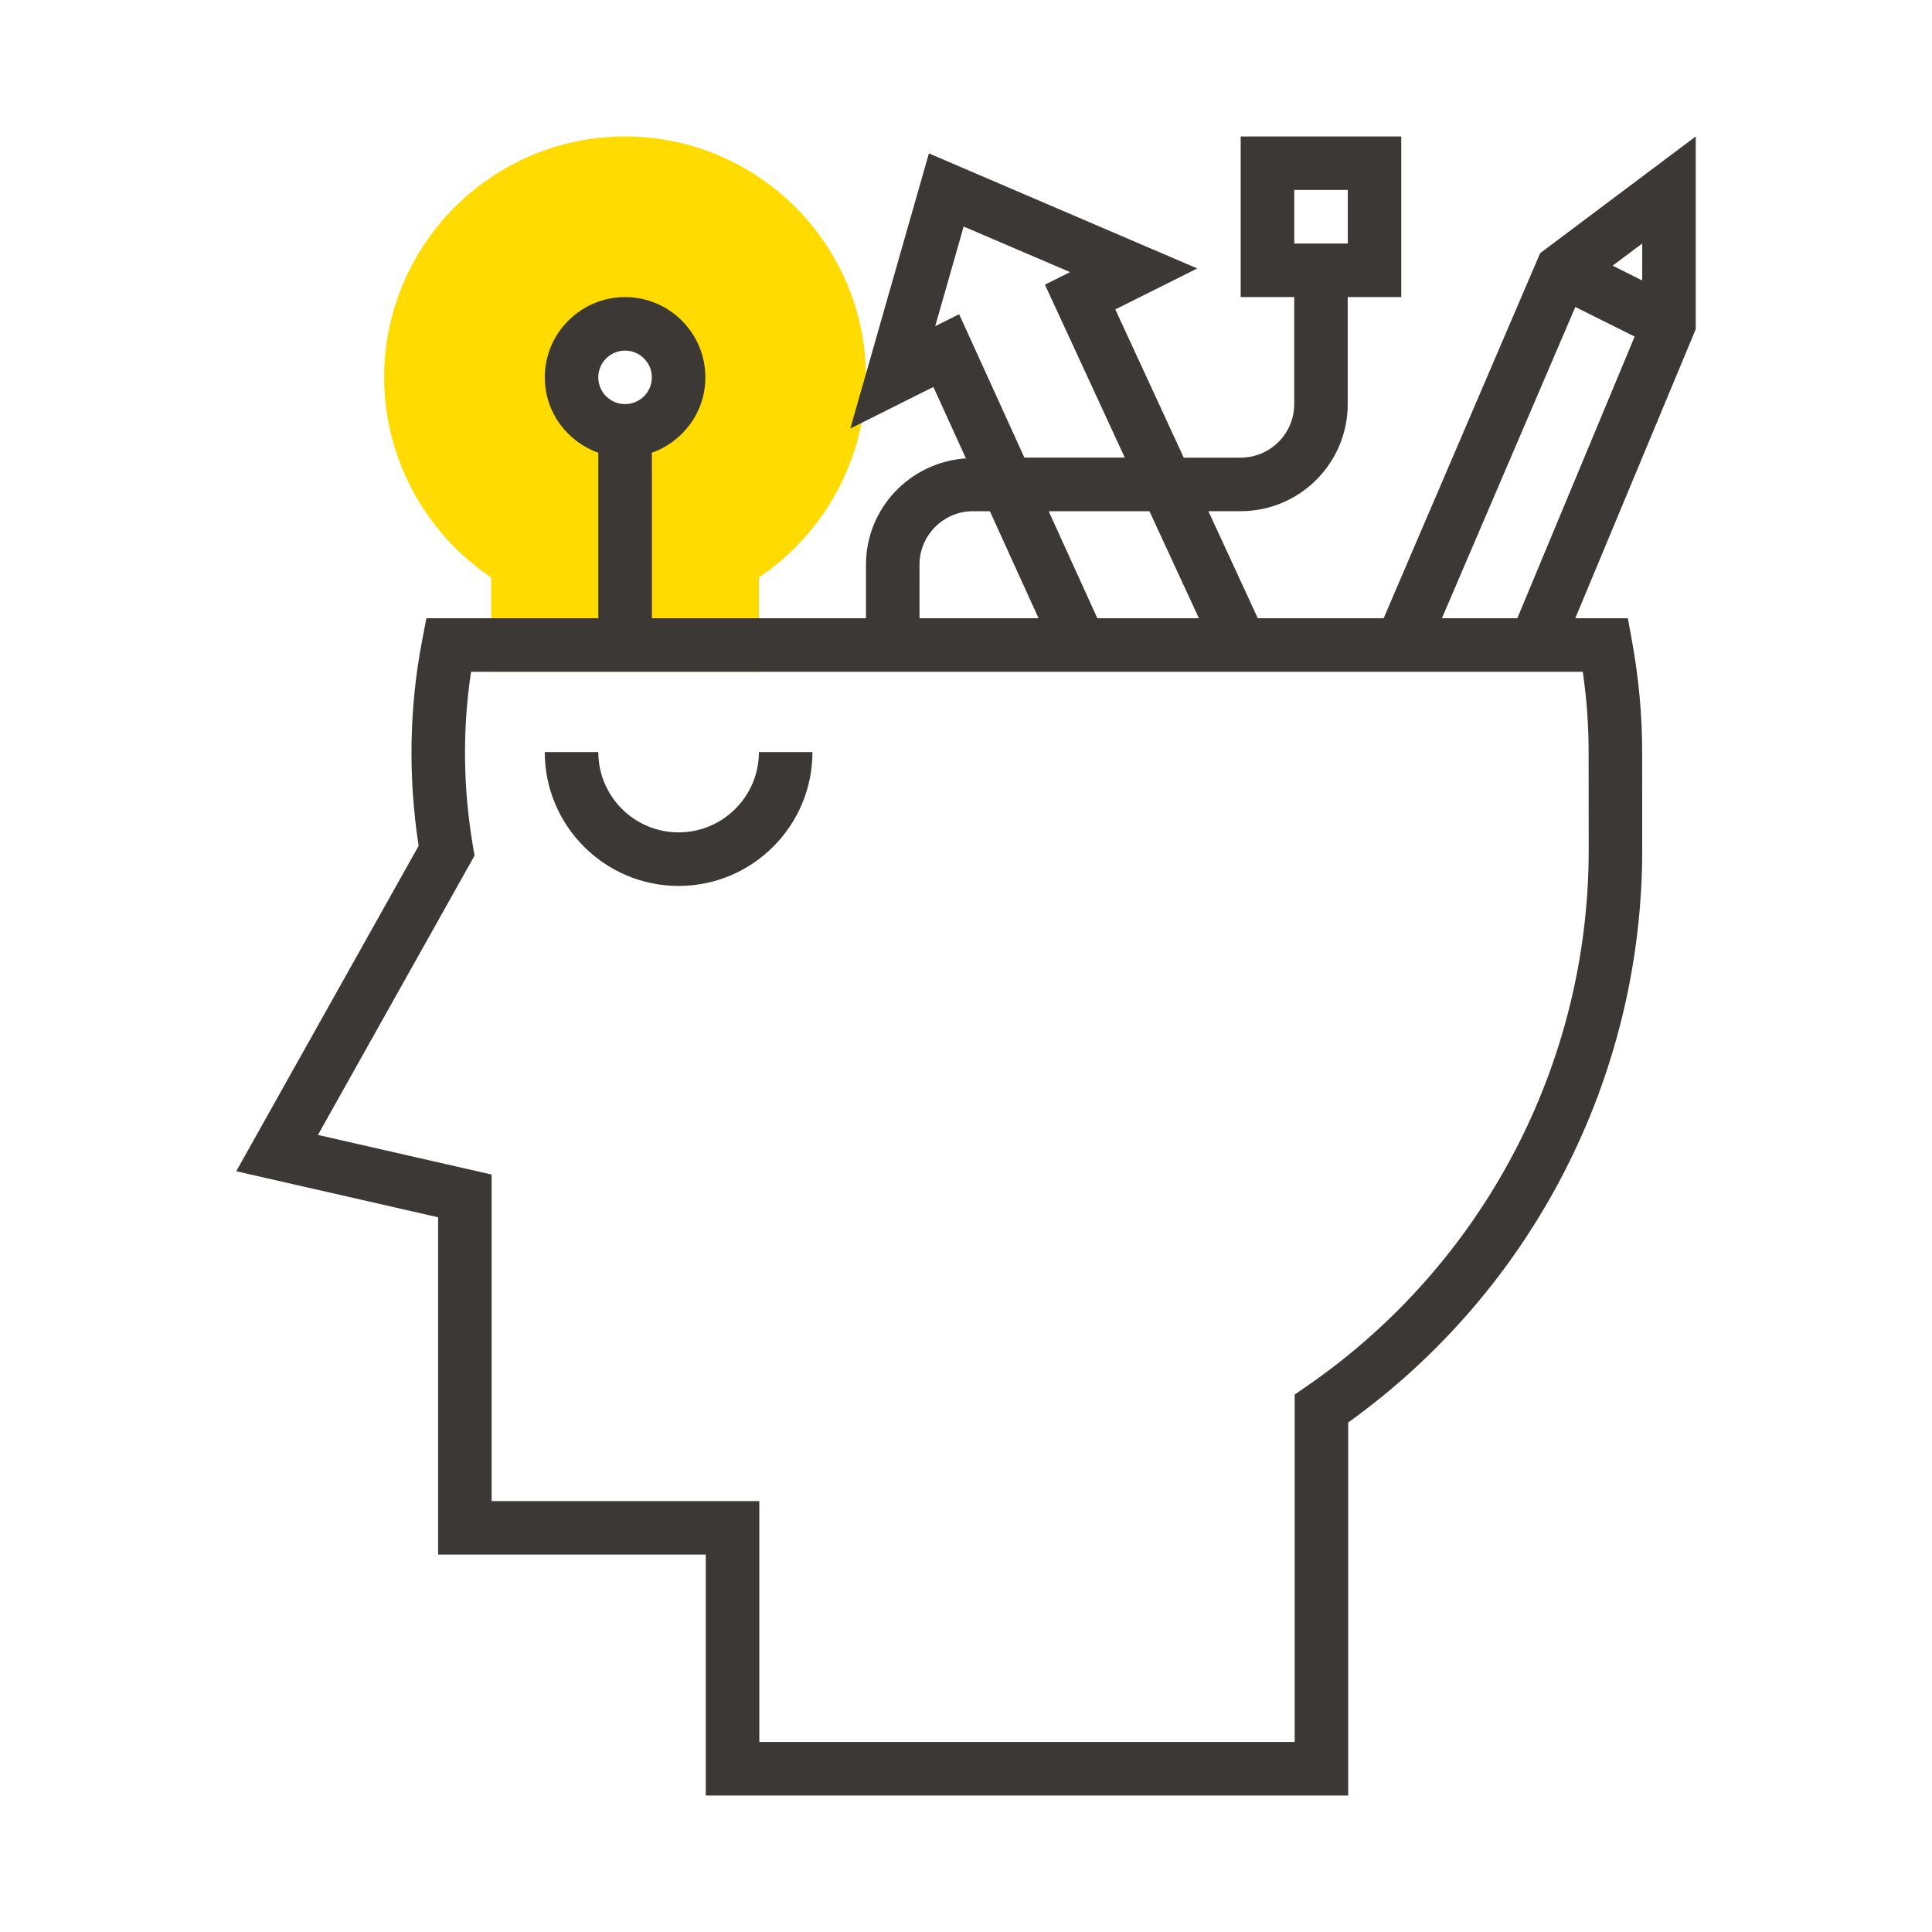 <?xml version="1.0" encoding="utf-8"?>
<!-- Generator: Adobe Illustrator 16.0.0, SVG Export Plug-In . SVG Version: 6.00 Build 0)  -->
<!DOCTYPE svg PUBLIC "-//W3C//DTD SVG 1.1//EN" "http://www.w3.org/Graphics/SVG/1.1/DTD/svg11.dtd">
<svg version="1.1" id="Calque_1" xmlns="http://www.w3.org/2000/svg" xmlns:xlink="http://www.w3.org/1999/xlink" x="0px" y="0px"
	 width="100px" height="100px" viewBox="-12.228 -7.063 100 100" enable-background="new -12.228 -7.063 100 100"
	 xml:space="preserve">
<g>
	<path fill="#FFDB00" d="M20.125,0C13.249,0,7.656,5.594,7.656,12.469c0,4.154,2.104,8.051,5.541,10.357v4.883h13.855v-4.883
		c3.437-2.307,5.541-6.203,5.541-10.357C32.594,5.594,27.002,0,20.125,0z M20.125,15.238c-1.53,0-2.771-1.24-2.771-2.771
		c0-1.531,1.24-2.77,2.771-2.77s2.771,1.238,2.771,2.77C22.896,13.999,21.656,15.238,20.125,15.238z"/>
	<g>
		<path fill="#3B3835" d="M75.543,0l-8.053,6.041L59.39,24.937h-6.515l-2.557-5.541h1.67c3.057,0,5.542-2.486,5.542-5.543V8.312
			h2.771V0h-8.311v8.312h2.771v5.541c0,1.529-1.242,2.771-2.771,2.771h-2.949L45.5,8.951l4.242-2.119L35.852,0.877l-4.068,14.24
			l4.301-2.152l1.682,3.697c-2.881,0.195-5.172,2.574-5.172,5.506v2.77H21.512V16.37c1.607-0.572,2.77-2.096,2.77-3.9
			c0-2.291-1.864-4.156-4.156-4.156c-2.291,0-4.156,1.865-4.156,4.156c0,1.805,1.162,3.328,2.771,3.9v8.568H9.842l-0.216,1.125
			c-0.673,3.492-0.735,7.074-0.186,10.656L0,53.56l10.449,2.383v17.459h13.854v12.472h33.251V66.565
			c9.553-6.86,15.227-17.893,15.219-29.659l-0.003-5.053c0-1.906-0.18-3.852-0.534-5.781l-0.207-1.135h-2.72l6.234-14.961V0
			L75.543,0z M54.762,2.77h2.771v2.773h-2.771V2.77z M20.125,11.084c0.766,0,1.387,0.621,1.387,1.385
			c0,0.766-0.621,1.385-1.387,1.385c-0.765,0-1.386-0.619-1.386-1.385C18.739,11.705,19.36,11.084,20.125,11.084z M72.773,7.455
			l-1.532-0.768l1.532-1.145V7.455z M49.827,24.938H44.57l-2.519-5.541h5.216L49.827,24.938z M36.178,9.82l1.473-5.158l5.508,2.359
			l-1.301,0.65l4.133,8.951h-5.197L37.417,9.2L36.178,9.82z M35.365,22.168c0-1.529,1.242-2.771,2.771-2.771h0.872l2.52,5.541
			h-6.162L35.365,22.168L35.365,22.168z M69.999,31.854l0.004,5.057c0.01,11.097-5.457,21.488-14.619,27.794l-0.6,0.414v17.981
			H27.074V70.632H13.219v-16.9l-8.99-2.051l8.105-14.458l-0.082-0.482c-0.514-3.031-0.547-6.064-0.098-9.033h57.543
			C69.898,29.098,69.999,30.486,69.999,31.854z M62.404,24.938l6.907-16.113l3.07,1.533l-6.073,14.58H62.404z"/>
		<path fill="#3B3835" d="M22.896,38.793c3.82,0,6.928-3.107,6.928-6.928h-2.771c0,2.291-1.865,4.156-4.156,4.156
			c-2.292,0-4.157-1.865-4.157-4.156h-2.771C15.969,35.684,19.076,38.793,22.896,38.793z"/>
	</g>
</g>
</svg>
